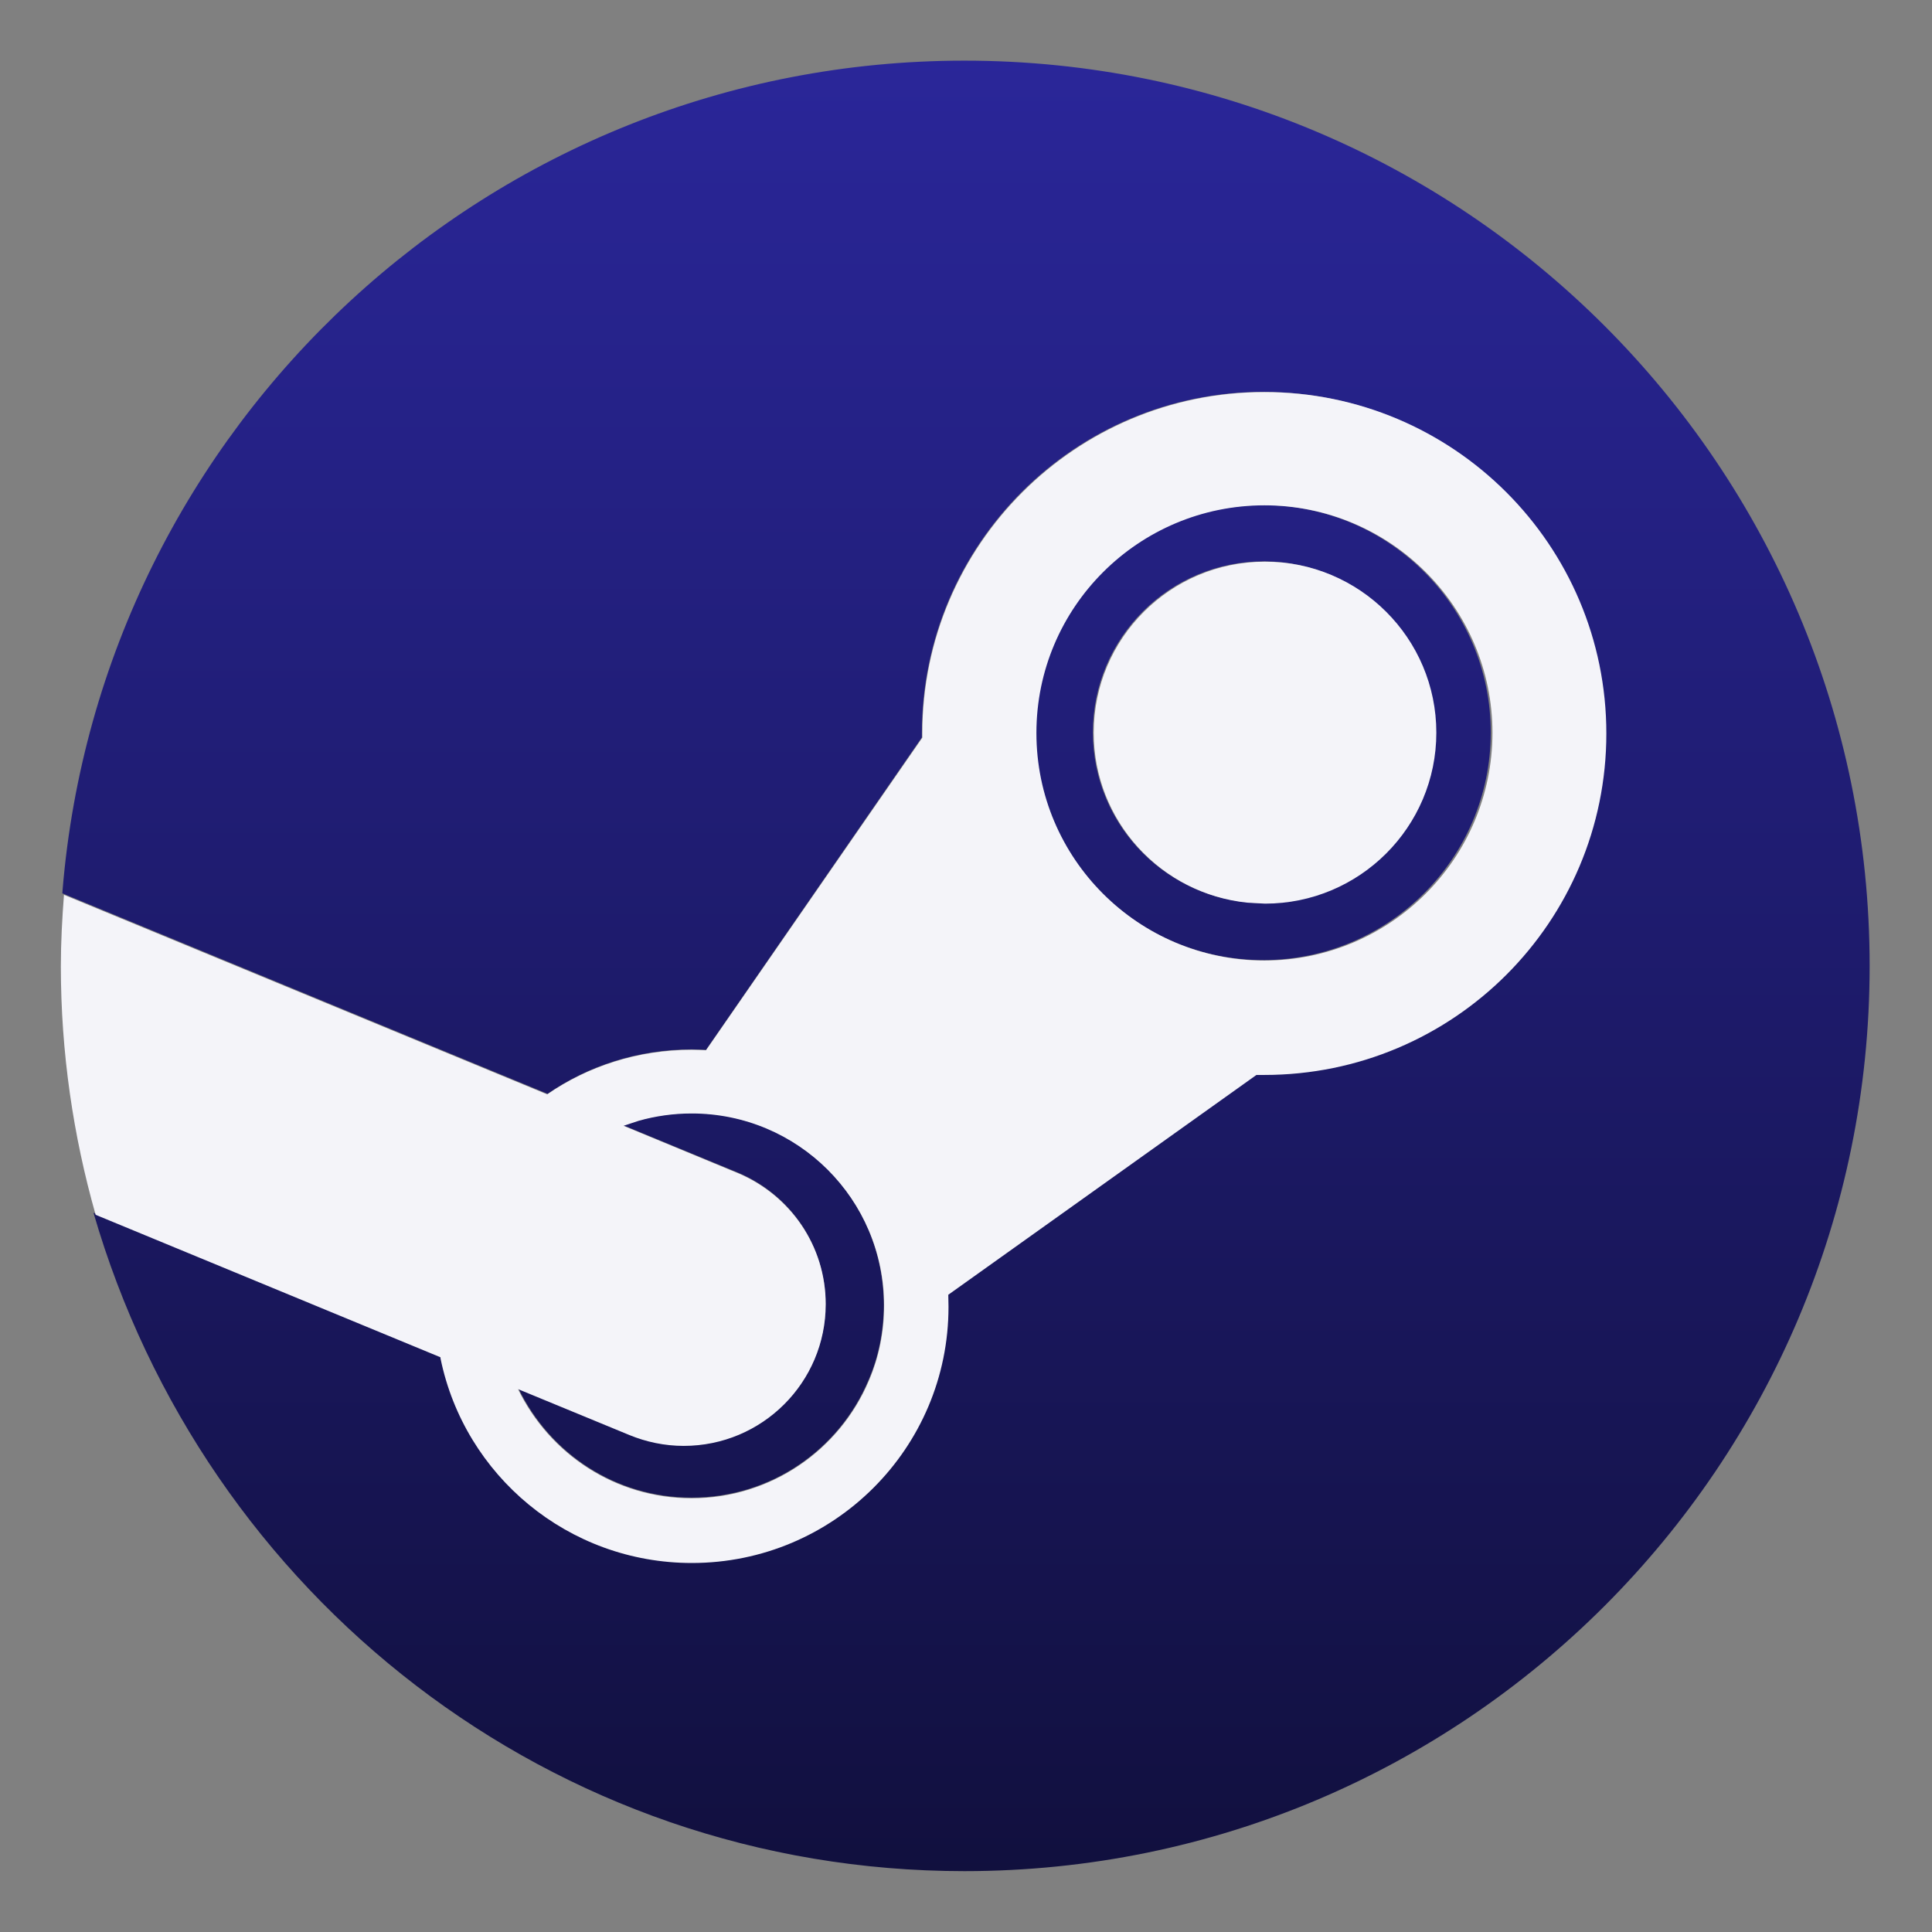 <svg width="18" height="18" viewBox="0 0 18 18" fill="none" xmlns="http://www.w3.org/2000/svg">
<rect x="0" y="0" width="18" height="18" fill="#808080" stroke="none"/>
<g clip-path="url(#clip0_1034_11629)">
<path d="M10.182 6.823C10.182 5.943 10.896 5.23 11.775 5.23C12.654 5.23 13.367 5.943 13.367 6.822C13.367 7.702 12.655 8.414 11.775 8.414C11.775 8.414 11.775 8.414 11.774 8.414C10.895 8.414 10.182 7.702 10.182 6.823C10.182 6.823 10.182 6.823 10.182 6.822L10.182 6.823ZM13.889 6.826C13.889 5.655 12.94 4.706 11.769 4.706C10.599 4.706 9.65 5.655 9.65 6.826C9.65 7.996 10.599 8.945 11.769 8.945C12.939 8.944 13.887 7.995 13.889 6.826ZM5.865 13.365L4.83 12.936C5.124 13.543 5.736 13.953 6.443 13.953C7.184 13.953 7.82 13.503 8.091 12.86L8.096 12.849C8.183 12.645 8.234 12.408 8.234 12.159C8.234 11.171 7.433 10.37 6.445 10.37C6.217 10.37 5.999 10.412 5.799 10.489L5.811 10.486L6.882 10.928C7.361 11.133 7.691 11.601 7.691 12.145C7.691 12.874 7.1 13.466 6.371 13.466C6.189 13.466 6.015 13.428 5.857 13.362L5.866 13.366L5.865 13.365ZM8.985 0.565C4.566 0.565 0.941 3.966 0.583 8.292L0.581 8.323L5.102 10.191C5.478 9.931 5.943 9.777 6.445 9.777C6.445 9.777 6.446 9.777 6.446 9.777C6.49 9.777 6.534 9.78 6.578 9.781L8.589 6.87V6.828C8.591 5.073 10.014 3.651 11.769 3.651C13.525 3.651 14.948 5.075 14.948 6.831C14.948 8.587 13.525 10.011 11.769 10.011H11.695L8.83 12.057C8.83 12.094 8.832 12.131 8.832 12.169C8.832 12.17 8.832 12.17 8.832 12.171C8.832 13.488 7.764 14.556 6.447 14.556C5.295 14.556 4.334 13.74 4.111 12.655L4.108 12.64L0.871 11.299C1.906 14.868 5.146 17.433 8.985 17.433C13.643 17.433 17.419 13.657 17.419 8.999C17.419 4.341 13.643 0.565 8.985 0.565L8.985 0.565Z" fill="url(#paint0_linear_1034_11629)"/>
<path d="M11.78 3.653C13.54 3.653 14.966 5.078 14.966 6.834C14.966 8.591 13.54 10.015 11.78 10.015H11.706L8.835 12.063C8.835 12.099 8.837 12.136 8.837 12.174V12.176C8.837 13.494 7.766 14.562 6.446 14.562C5.292 14.562 4.329 13.746 4.105 12.66L4.103 12.645L0.891 11.318C0.682 10.582 0.567 9.806 0.567 9.003C0.567 8.779 0.579 8.557 0.596 8.337L5.098 10.196C5.475 9.936 5.941 9.781 6.444 9.781C6.489 9.781 6.533 9.784 6.578 9.785L8.593 6.873V6.831C8.595 5.076 10.021 3.653 11.78 3.653ZM6.444 10.374C6.273 10.374 6.107 10.398 5.951 10.442L5.809 10.489L6.882 10.933C7.362 11.138 7.693 11.606 7.693 12.151C7.693 12.88 7.101 13.471 6.37 13.471C6.191 13.471 6.02 13.434 5.864 13.37L4.826 12.942C5.121 13.548 5.734 13.959 6.443 13.959C7.185 13.959 7.822 13.508 8.094 12.866L8.099 12.854C8.186 12.65 8.237 12.412 8.237 12.164C8.237 11.175 7.434 10.374 6.444 10.374ZM11.78 4.708C10.607 4.709 9.656 5.658 9.656 6.829C9.656 8 10.607 8.949 11.78 8.949C12.953 8.948 13.903 7.999 13.905 6.829C13.905 5.658 12.953 4.708 11.78 4.708ZM11.786 5.233C12.667 5.233 13.382 5.946 13.382 6.826C13.382 7.705 12.667 8.419 11.786 8.419L11.622 8.41C10.818 8.328 10.19 7.65 10.19 6.826C10.19 5.946 10.905 5.233 11.786 5.233Z" fill="#F4F4F9"/>
</g>
<defs>
<linearGradient id="paint0_linear_1034_11629" x1="9" y1="0.565" x2="9" y2="19.499" gradientUnits="userSpaceOnUse">
<stop stop-color="#2A2699"/>
<stop offset="1" stop-color="#0E0D33"/>
</linearGradient>
<clipPath id="clip0_1034_11629">
<rect width="18" height="18" fill="white"/>
</clipPath>
</defs>
</svg>
